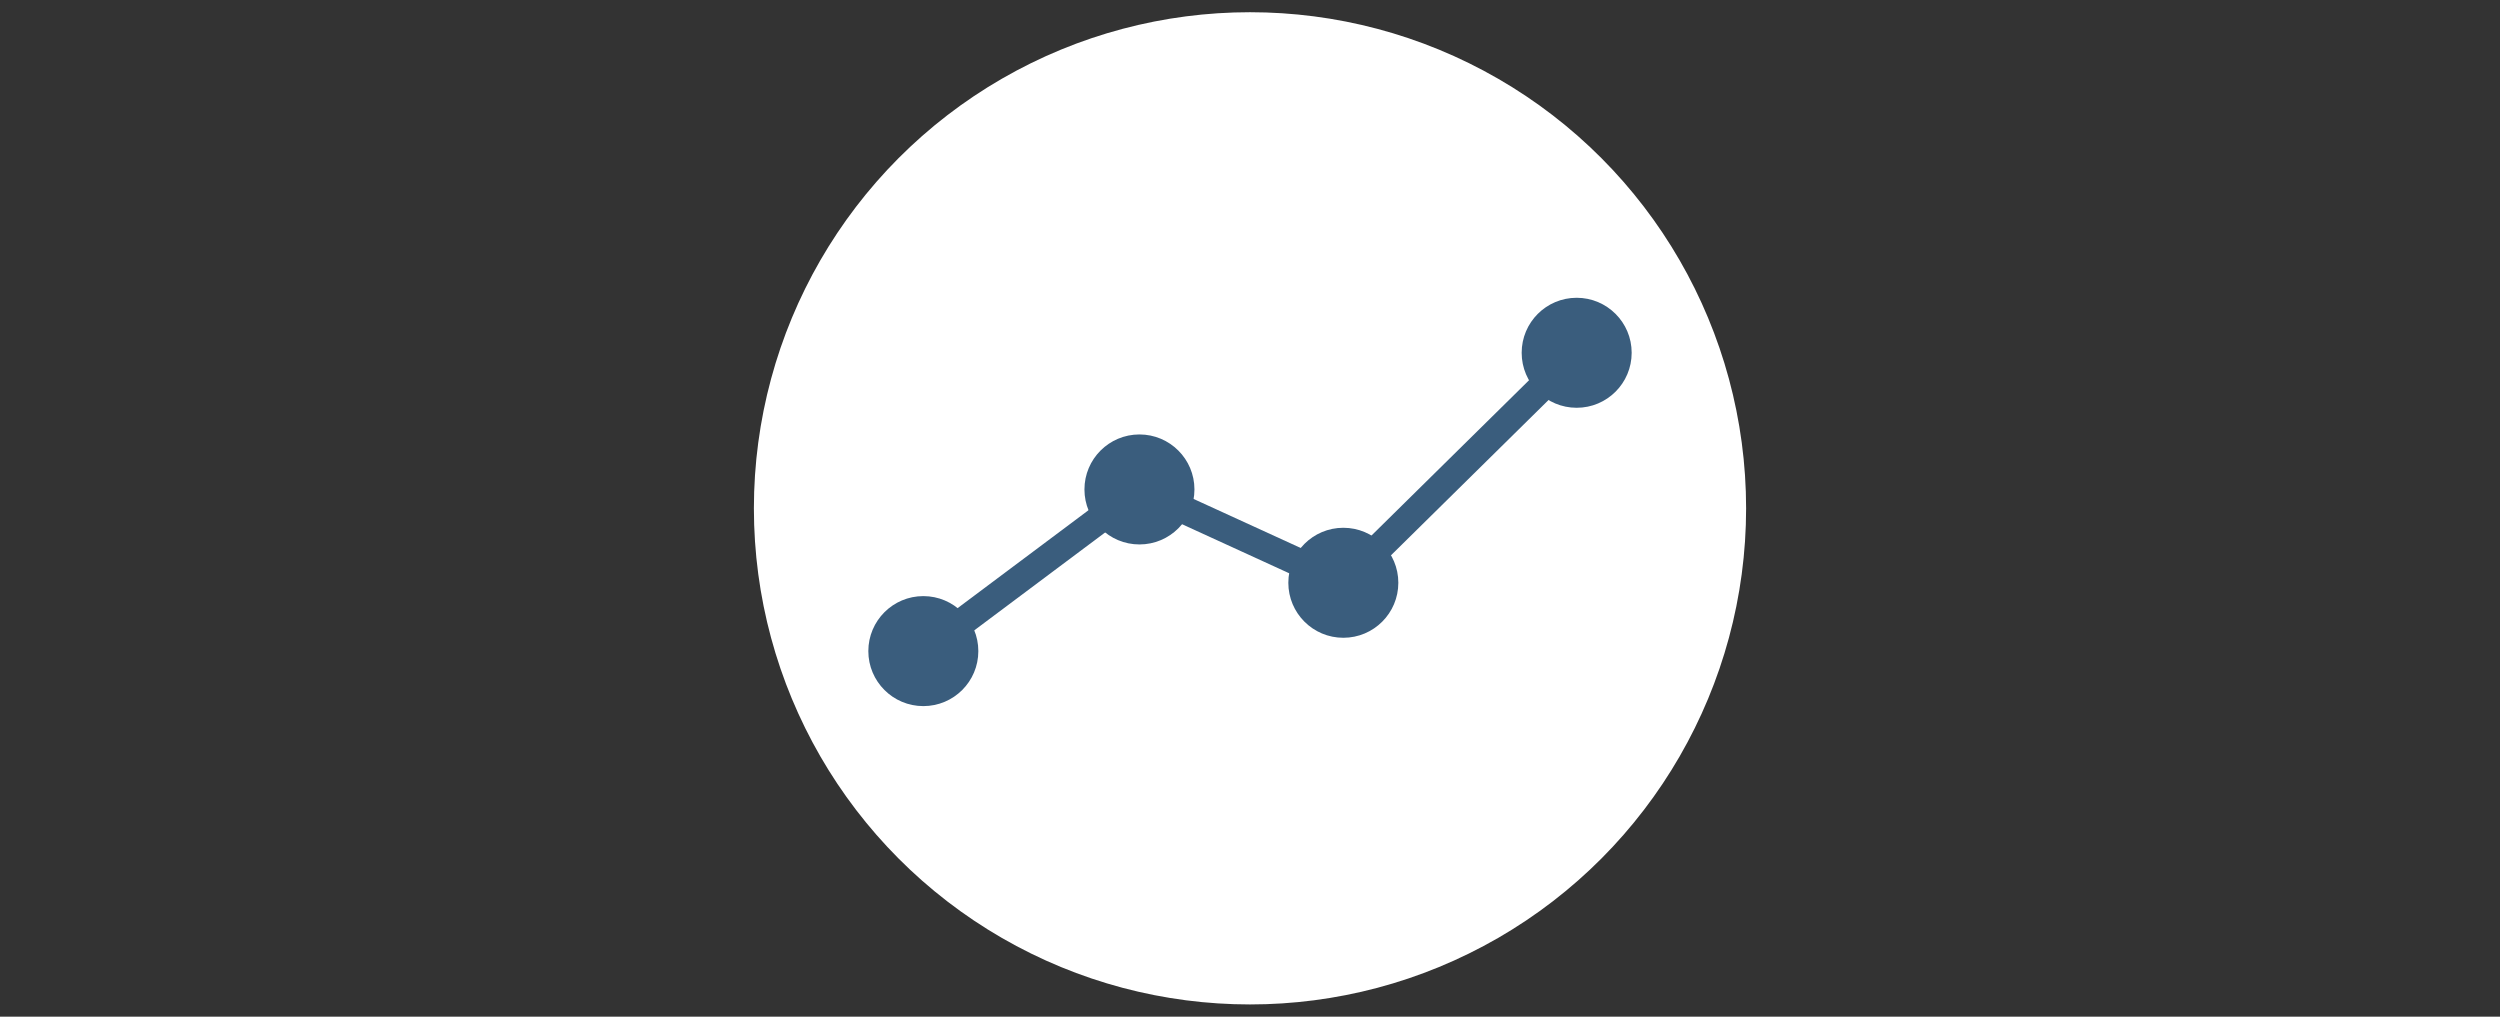 <?xml version="1.0" encoding="UTF-8"?>
<svg id="Capa_1" xmlns="http://www.w3.org/2000/svg" version="1.1" viewBox="0 0 450 183">
  <rect x="0" y="0" width="450" height="183" fill="#333333" stroke="none"/>
  <!-- Generator: Adobe Illustrator 29.0.0, SVG Export Plug-In . SVG Version: 2.1.0 Build 186)  -->
  <defs>
    <style>
      .st0 {
        fill: none;
        stroke: #3a5d7d;
        stroke-miterlimit: 10;
        stroke-width: 5px;
      }

      .st1 {
        fill: #3a5d7d;
      }

      .st2 {
        fill: #fff;
      }
    </style>
  </defs>
  <circle class="st2" cx="225" cy="91.5" r="89.3"/>
  <g>
    <circle class="st1" cx="166.2" cy="117.2" r="9.9"/>
    <circle class="st1" cx="205.1" cy="88.1" r="9.9"/>
    <circle class="st1" cx="241.8" cy="104.9" r="9.9"/>
    <circle class="st1" cx="283.8" cy="63.5" r="9.9"/>
    <polyline class="st0" points="166.2 117.2 205.1 88.1 241.8 104.9 283.8 63.5"/>
  </g>
</svg>